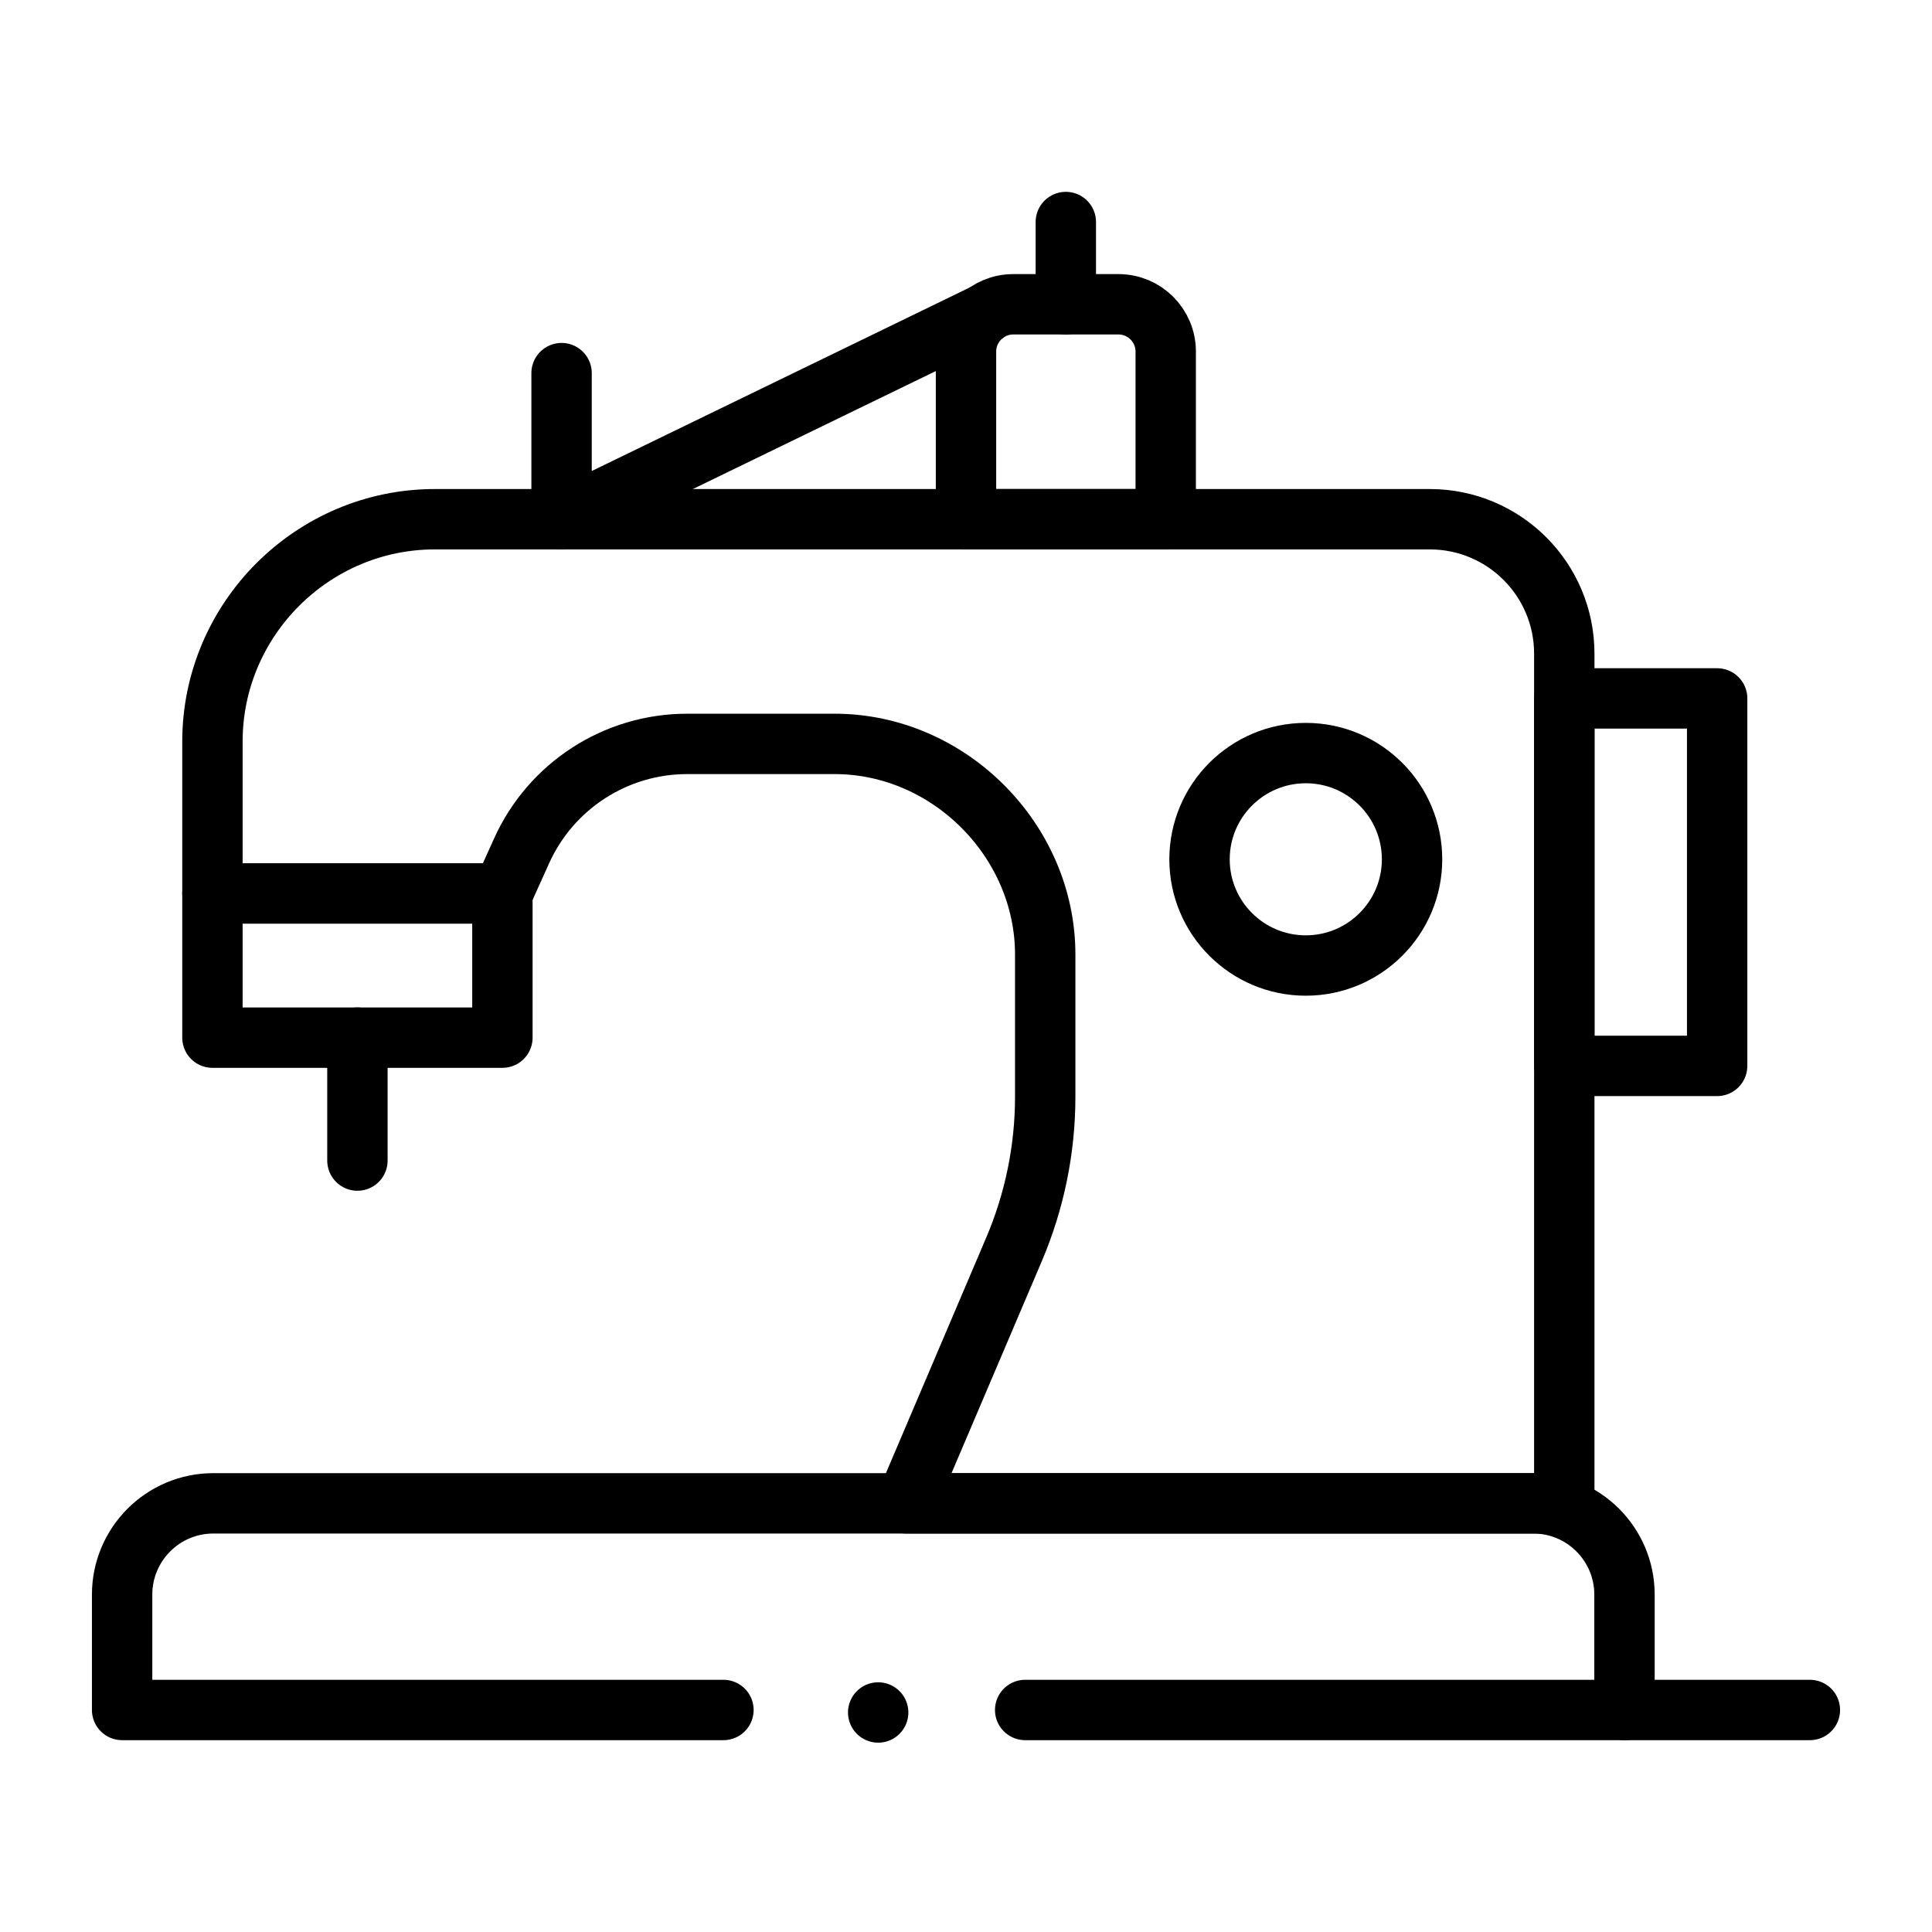 <svg width="24" height="24" viewBox="0 0 24 24" fill="none" xmlns="http://www.w3.org/2000/svg">
<path d="M20.181 21.242H22.483" stroke="black" stroke-width="0.75" stroke-miterlimit="10" stroke-linecap="round" stroke-linejoin="round"/>
<path d="M14.481 6.45H12V4.367C12 4.043 12.263 3.78 12.587 3.78H13.894C14.218 3.78 14.481 4.043 14.481 4.367V6.45Z" stroke="black" stroke-width="0.75" stroke-miterlimit="10" stroke-linecap="round" stroke-linejoin="round"/>
<path d="M13.24 3.78V2.758" stroke="black" stroke-width="0.75" stroke-miterlimit="10" stroke-linecap="round" stroke-linejoin="round"/>
<path d="M12.238 3.895L6.976 6.45V4.635" stroke="black" stroke-width="0.75" stroke-miterlimit="10" stroke-linecap="round" stroke-linejoin="round"/>
<path d="M4.44 12.89V14.417" stroke="black" stroke-width="0.75" stroke-miterlimit="10" stroke-linecap="round" stroke-linejoin="round"/>
<path d="M17.762 6.45H5.401C3.882 6.45 2.639 7.693 2.639 9.212V11.098H6.241L6.48 10.569C6.845 9.761 7.649 9.241 8.536 9.241H10.368C11.789 9.241 12.984 10.442 12.984 11.857V13.624C12.984 14.275 12.852 14.92 12.597 15.519L11.253 18.675H12.984H15.504H19.432V8.121C19.433 7.198 18.684 6.45 17.762 6.45Z" stroke="black" stroke-width="0.75" stroke-miterlimit="10" stroke-linecap="round" stroke-linejoin="round"/>
<path d="M12.735 21.242H20.18V19.809C20.18 19.183 19.672 18.675 19.046 18.675H2.651C2.024 18.675 1.517 19.183 1.517 19.809V21.242H8.987" stroke="black" stroke-width="0.75" stroke-miterlimit="10" stroke-linecap="round" stroke-linejoin="round"/>
<path d="M6.241 11.098H2.639V12.89H6.241V11.098Z" stroke="black" stroke-width="0.75" stroke-miterlimit="10" stroke-linecap="round" stroke-linejoin="round"/>
<path d="M21.331 8.676H19.433V13.241H21.331V8.676Z" stroke="black" stroke-width="0.75" stroke-miterlimit="10" stroke-linecap="round" stroke-linejoin="round"/>
<path d="M16.221 11.994C16.95 11.994 17.541 11.403 17.541 10.675C17.541 9.946 16.95 9.355 16.221 9.355C15.492 9.355 14.901 9.946 14.901 10.675C14.901 11.403 15.492 11.994 16.221 11.994Z" stroke="black" stroke-width="0.75" stroke-miterlimit="10" stroke-linecap="round" stroke-linejoin="round"/>
<path d="M10.909 21.273H10.909" stroke="black" stroke-width="0.75" stroke-linecap="round" stroke-linejoin="round"/>
</svg>
